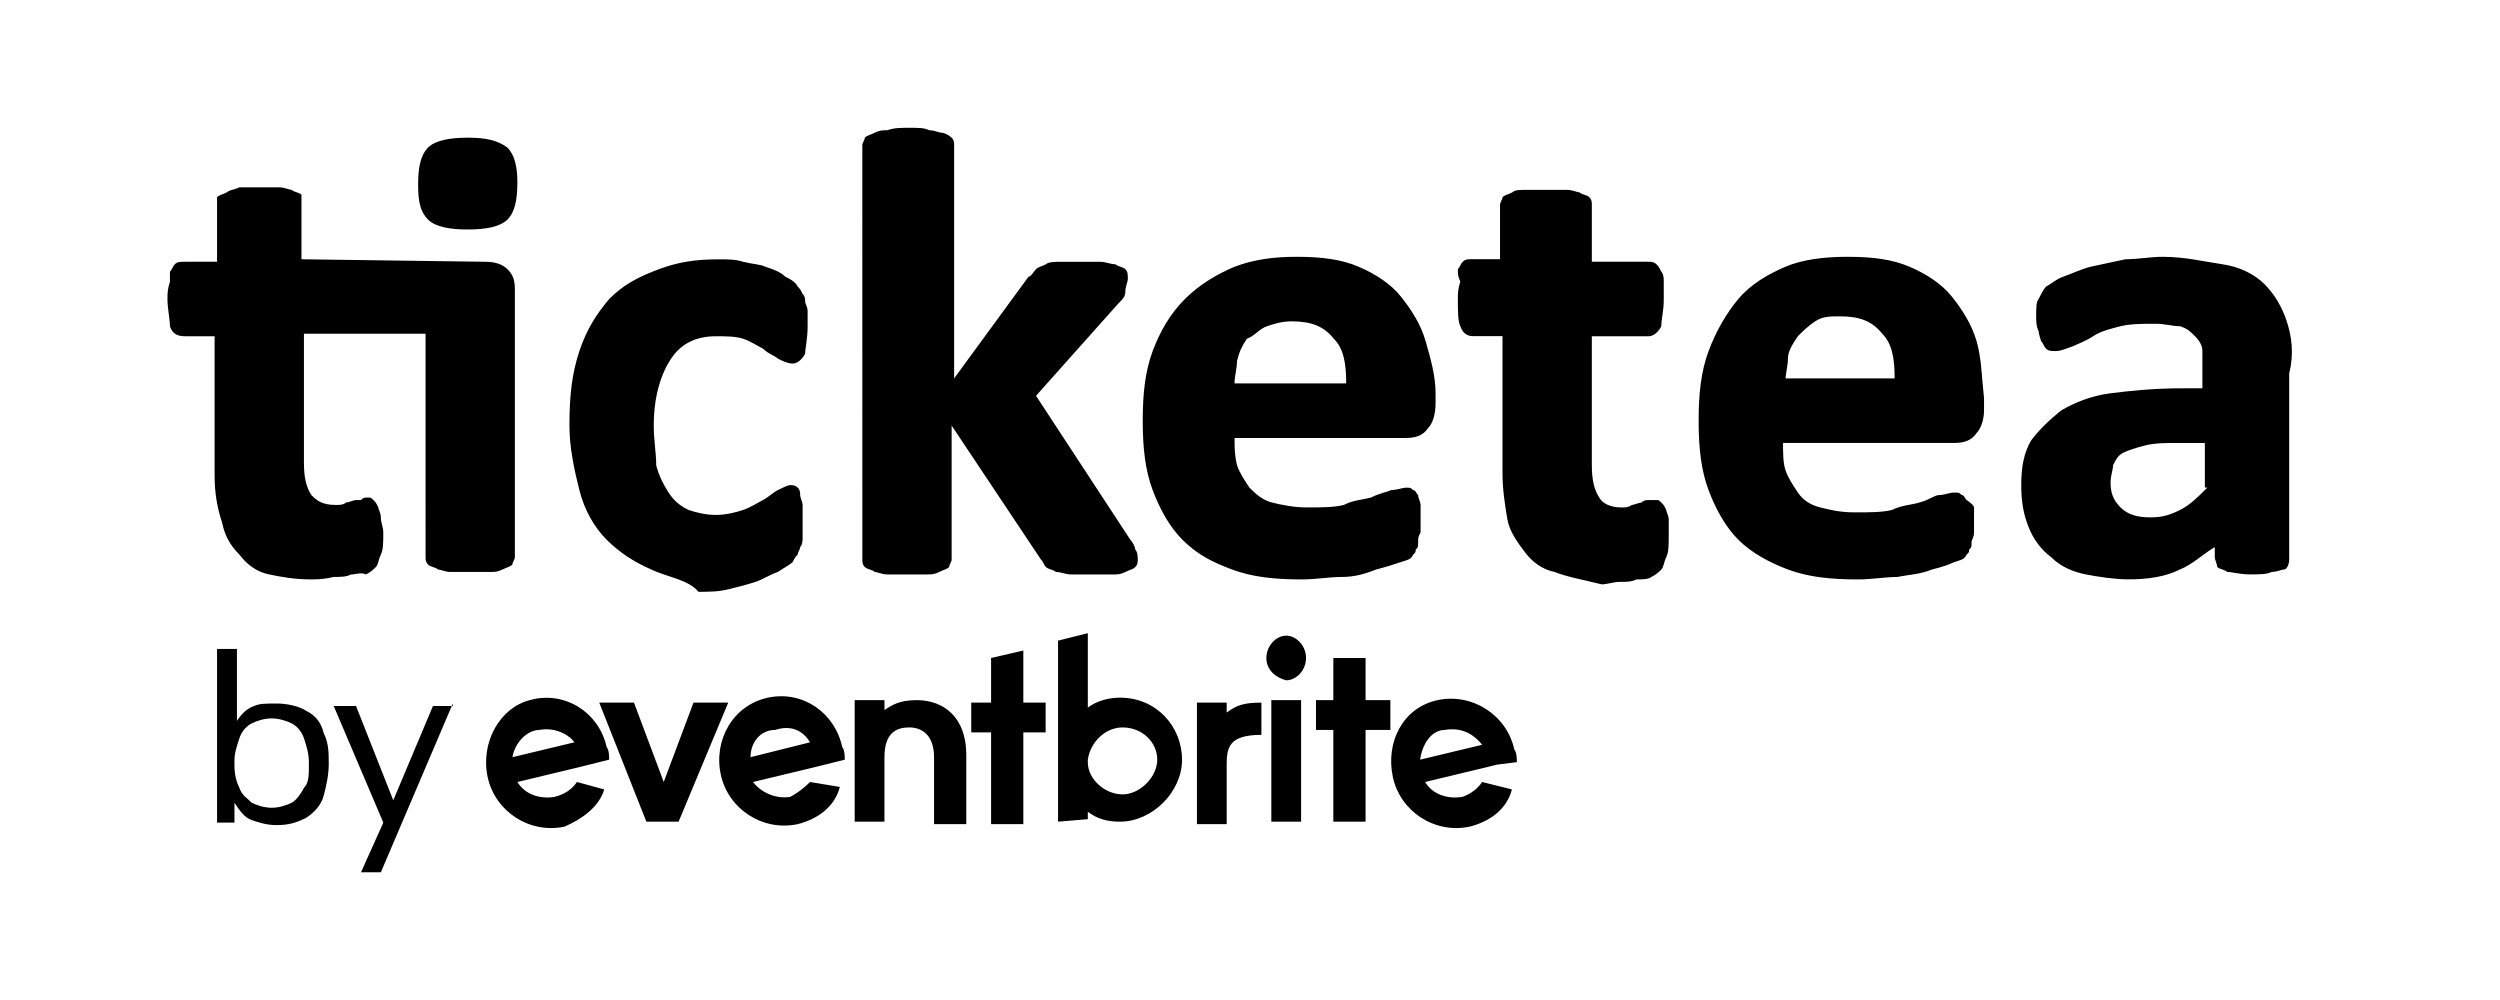 <?xml version="1.0" encoding="UTF-8" standalone="no"?>
<svg
   viewBox="0 0 75 30"
   xml:space="preserve"
   version="1.1"
   id="svg3"
   sodipodi:docname="logo-ticketeal.svg"
   inkscape:version="1.3.2 (091e20e, 2023-11-25, custom)"
   width="75"
   height="30"
   xmlns:inkscape="http://www.inkscape.org/namespaces/inkscape"
   xmlns:sodipodi="http://sodipodi.sourceforge.net/DTD/sodipodi-0.dtd"
   xmlns="http://www.w3.org/2000/svg"
   xmlns:svg="http://www.w3.org/2000/svg"><defs
     id="defs3" /><sodipodi:namedview
     id="namedview3"
     pagecolor="#ffffff"
     bordercolor="#000000"
     borderopacity="0.25"
     inkscape:showpageshadow="2"
     inkscape:pageopacity="0.0"
     inkscape:pagecheckerboard="0"
     inkscape:deskcolor="#d1d1d1"
     showgrid="true"
     inkscape:zoom="15.133407"
     inkscape:cx="43.413885"
     inkscape:cy="23.424996"
     inkscape:window-width="2560"
     inkscape:window-height="1494"
     inkscape:window-x="-11"
     inkscape:window-y="1609"
     inkscape:window-maximized="1"
     inkscape:current-layer="svg3"><inkscape:grid
       id="grid3"
       units="px"
       originx="0"
       originy="0"
       spacingx="1"
       spacingy="1"
       empcolor="#0099e5"
       empopacity="0.302"
       color="#0099e5"
       opacity="0.149"
       empspacing="5"
       dotted="false"
       gridanglex="30"
       gridanglez="30"
       visible="true" /></sodipodi:namedview><path
     class="prefix__st0"
     d="m 32.123,17.233 c -0.149,0 -0.298,-0.074 -0.447,-0.074 -0.074,-0.074 -0.223,-0.074 -0.298,-0.149 -0.074,-0.074 -0.074,-0.149 -0.149,-0.223 l -2.68,-4.02 v 4.02 c 0,0.074 -0.074,0.149 -0.074,0.223 -0.074,0.074 -0.149,0.074 -0.298,0.149 -0.149,0.074 -0.223,0.074 -0.372,0.074 h -1.191 c -0.149,0 -0.298,-0.074 -0.372,-0.074 -0.074,-0.074 -0.223,-0.074 -0.298,-0.149 -0.074,-0.074 -0.074,-0.149 -0.074,-0.223 V 4.354 c 0,-0.074 0.074,-0.149 0.074,-0.223 0.074,-0.074 0.149,-0.074 0.298,-0.149 0.149,-0.074 0.223,-0.074 0.372,-0.074 0.223,-0.074 0.372,-0.074 0.67,-0.074 0.298,0 0.447,0 0.596,0.074 0.149,0 0.298,0.074 0.372,0.074 0.074,0 0.223,0.074 0.298,0.149 0.074,0.074 0.074,0.149 0.074,0.223 v 6.998 l 2.233,-3.052 c 0.074,0 0.149,-0.149 0.223,-0.223 0.074,-0.074 0.149,-0.074 0.298,-0.149 0.074,-0.074 0.298,-0.074 0.447,-0.074 h 1.191 c 0.149,0 0.298,0.074 0.447,0.074 0.074,0.074 0.223,0.074 0.298,0.149 0.074,0.074 0.074,0.149 0.074,0.298 0,0.074 -0.074,0.223 -0.074,0.372 0,0.149 -0.074,0.223 -0.223,0.372 l -2.457,2.755 2.829,4.318 c 0.074,0.074 0.149,0.223 0.149,0.298 0.074,0.074 0.074,0.223 0.074,0.298 0,0.074 0,0.149 -0.074,0.223 -0.074,0.074 -0.149,0.074 -0.298,0.149 -0.149,0.074 -0.223,0.074 -0.372,0.074 H 32.123 M 68.603,9.64 C 68.454,9.193 68.231,8.821 67.933,8.523 67.635,8.225 67.189,8.002 66.668,7.927 66.146,7.853 65.551,7.704 64.881,7.704 c -0.372,0 -0.744,0.074 -1.117,0.074 -0.372,0.074 -0.67,0.149 -1.042,0.223 -0.298,0.074 -0.596,0.223 -0.819,0.298 -0.223,0.074 -0.372,0.223 -0.521,0.298 -0.074,0.074 -0.149,0.223 -0.223,0.372 -0.074,0.074 -0.074,0.298 -0.074,0.521 0,0.149 0,0.298 0.074,0.447 0,0.074 0.074,0.298 0.074,0.298 0.074,0.074 0.074,0.149 0.149,0.223 0.074,0.074 0.149,0.074 0.298,0.074 0.149,0 0.298,-0.074 0.521,-0.149 0.149,-0.074 0.372,-0.149 0.596,-0.298 0.223,-0.149 0.521,-0.223 0.819,-0.298 0.298,-0.074 0.67,-0.074 1.042,-0.074 0.298,0 0.521,0.074 0.744,0.074 0.223,0.074 0.298,0.149 0.447,0.298 0.149,0.149 0.223,0.298 0.223,0.447 v 1.117 H 65.402 c -0.744,0 -1.489,0.074 -2.085,0.149 -0.596,0.074 -1.117,0.298 -1.489,0.521 -0.372,0.298 -0.67,0.596 -0.893,0.893 -0.223,0.372 -0.298,0.819 -0.298,1.34 0,0.521 0.074,0.893 0.223,1.266 0.149,0.372 0.372,0.67 0.67,0.893 0.298,0.298 0.67,0.447 1.042,0.521 0.372,0.074 0.893,0.149 1.266,0.149 0.596,0 1.117,-0.074 1.563,-0.298 0.372,-0.149 0.67,-0.447 1.042,-0.67 v 0.298 c 0,0.074 0.074,0.223 0.074,0.298 0.074,0.074 0.223,0.074 0.298,0.149 0.149,0 0.372,0.074 0.67,0.074 0.298,0 0.521,0 0.67,-0.074 0.149,0 0.298,-0.074 0.372,-0.074 0.074,0 0.149,-0.149 0.149,-0.298 v -5.584 c 0.149,-0.596 0.074,-1.117 -0.074,-1.563 z m -2.382,4.988 c -0.298,0.298 -0.521,0.521 -0.819,0.67 -0.298,0.149 -0.521,0.223 -0.893,0.223 -0.372,0 -0.67,-0.074 -0.893,-0.298 C 63.392,15 63.317,14.777 63.317,14.479 c 0,-0.223 0.074,-0.372 0.074,-0.521 0.074,-0.149 0.149,-0.298 0.298,-0.372 0.149,-0.074 0.372,-0.149 0.67,-0.223 0.298,-0.074 0.596,-0.074 0.968,-0.074 h 0.819 v 1.34 z m -6.924,-4.393 C 59.148,9.714 58.85,9.267 58.553,8.895 58.255,8.523 57.808,8.225 57.287,8.002 56.766,7.778 56.17,7.704 55.426,7.704 c -0.67,0 -1.34,0.074 -1.861,0.298 -0.521,0.223 -1.042,0.521 -1.415,0.968 -0.372,0.447 -0.67,0.968 -0.893,1.563 -0.223,0.596 -0.298,1.266 -0.298,2.085 0,0.819 0.074,1.489 0.298,2.085 0.223,0.596 0.521,1.117 0.893,1.489 0.372,0.372 0.893,0.67 1.489,0.893 0.596,0.223 1.266,0.298 2.085,0.298 0.447,0 0.819,-0.074 1.191,-0.074 0.372,-0.074 0.67,-0.074 1.042,-0.223 0.298,-0.074 0.521,-0.149 0.67,-0.223 0.223,-0.074 0.298,-0.074 0.372,-0.223 0.074,-0.074 0.074,-0.074 0.074,-0.149 0.074,-0.074 0.074,-0.074 0.074,-0.223 0,-0.074 0.074,-0.149 0.074,-0.298 V 15.223 C 59.223,15.149 58.999,15 58.999,15 c -0.074,-0.074 -0.074,-0.149 -0.149,-0.149 -0.074,-0.074 -0.074,-0.074 -0.223,-0.074 -0.149,0 -0.298,0.074 -0.447,0.074 -0.149,0 -0.298,0.149 -0.596,0.223 -0.223,0.074 -0.521,0.074 -0.819,0.223 -0.298,0.074 -0.67,0.074 -1.117,0.074 -0.447,0 -0.744,-0.074 -1.042,-0.149 C 54.309,15.149 54.086,15 53.937,14.777 c -0.149,-0.223 -0.298,-0.447 -0.372,-0.67 -0.074,-0.223 -0.074,-0.521 -0.074,-0.819 h 5.137 c 0.298,0 0.521,-0.074 0.67,-0.298 0.149,-0.149 0.223,-0.447 0.223,-0.67 v -0.372 c -0.074,-0.67 -0.074,-1.191 -0.223,-1.712 z m -5.733,1.191 c 0,-0.223 0.074,-0.447 0.074,-0.67 0,-0.223 0.149,-0.447 0.298,-0.67 0.149,-0.149 0.298,-0.298 0.521,-0.447 0.223,-0.149 0.447,-0.149 0.744,-0.149 0.596,0 0.968,0.149 1.266,0.521 0.298,0.298 0.372,0.744 0.372,1.34 H 53.564 Z M 42.769,10.235 C 42.62,9.714 42.323,9.267 42.025,8.895 41.727,8.523 41.28,8.225 40.759,8.002 40.238,7.778 39.642,7.704 38.898,7.704 c -0.67,0 -1.266,0.074 -1.861,0.298 -0.521,0.223 -1.042,0.521 -1.489,0.968 -0.447,0.447 -0.744,0.968 -0.968,1.563 -0.223,0.596 -0.298,1.266 -0.298,2.085 0,0.819 0.074,1.489 0.298,2.085 0.223,0.596 0.521,1.117 0.893,1.489 0.447,0.447 0.893,0.67 1.489,0.893 0.596,0.223 1.266,0.298 2.085,0.298 0.447,0 0.819,-0.074 1.191,-0.074 0.372,0 0.67,-0.074 1.042,-0.223 0.298,-0.074 0.521,-0.149 0.744,-0.223 0.223,-0.074 0.298,-0.074 0.372,-0.223 0.074,-0.074 0.074,-0.074 0.074,-0.149 0.074,-0.074 0.074,-0.074 0.074,-0.223 0,-0.149 0,-0.149 0.074,-0.298 v -0.819 c 0,-0.074 -0.074,-0.223 -0.074,-0.298 -0.074,-0.074 -0.074,-0.149 -0.149,-0.149 -0.074,-0.074 -0.074,-0.074 -0.223,-0.074 -0.074,0 -0.298,0.074 -0.447,0.074 -0.149,0.074 -0.298,0.074 -0.596,0.223 C 40.834,15 40.61,15 40.312,15.149 c -0.298,0.074 -0.67,0.074 -1.117,0.074 -0.372,0 -0.744,-0.074 -1.042,-0.149 C 37.856,15 37.632,14.777 37.483,14.628 c -0.149,-0.223 -0.298,-0.447 -0.372,-0.67 -0.074,-0.298 -0.074,-0.521 -0.074,-0.819 h 5.137 c 0.298,0 0.521,-0.074 0.67,-0.298 0.149,-0.149 0.223,-0.447 0.223,-0.744 v -0.298 c 0,-0.521 -0.149,-1.042 -0.298,-1.563 z m -5.733,1.266 c 0,-0.223 0.074,-0.447 0.074,-0.67 0.074,-0.298 0.149,-0.447 0.298,-0.67 0.223,-0.074 0.372,-0.298 0.596,-0.372 0.223,-0.074 0.447,-0.149 0.744,-0.149 0.596,0 0.968,0.149 1.266,0.521 0.298,0.298 0.372,0.744 0.372,1.34 z m -17.496,5.584 c -0.521,-0.223 -0.968,-0.521 -1.34,-0.893 -0.372,-0.372 -0.67,-0.893 -0.819,-1.489 -0.149,-0.596 -0.298,-1.266 -0.298,-1.936 0,-0.893 0.074,-1.563 0.298,-2.233 0.223,-0.67 0.521,-1.117 0.893,-1.563 0.447,-0.447 0.893,-0.67 1.489,-0.893 0.596,-0.223 1.117,-0.298 1.787,-0.298 0.298,0 0.521,0 0.744,0.074 0.298,0.074 0.521,0.074 0.67,0.149 0.223,0.074 0.447,0.149 0.596,0.298 0.149,0.074 0.298,0.149 0.372,0.298 0.074,0.074 0.074,0.074 0.149,0.223 0.074,0.074 0.074,0.149 0.074,0.223 0,0.074 0.074,0.149 0.074,0.298 v 0.447 c 0,0.372 -0.074,0.67 -0.074,0.819 -0.074,0.149 -0.223,0.298 -0.372,0.298 -0.149,0 -0.298,-0.074 -0.447,-0.149 -0.074,-0.074 -0.298,-0.149 -0.447,-0.298 -0.149,-0.074 -0.372,-0.223 -0.596,-0.298 -0.223,-0.074 -0.521,-0.074 -0.819,-0.074 -0.596,0 -1.042,0.223 -1.34,0.67 -0.298,0.447 -0.521,1.117 -0.521,2.01 0,0.447 0.074,0.819 0.074,1.191 0.074,0.298 0.223,0.596 0.372,0.819 0.149,0.223 0.298,0.372 0.596,0.521 0.223,0.074 0.521,0.149 0.819,0.149 0.298,0 0.596,-0.074 0.819,-0.149 0.223,-0.074 0.447,-0.223 0.596,-0.298 0.149,-0.074 0.298,-0.223 0.447,-0.298 0.149,-0.074 0.298,-0.149 0.372,-0.149 0.074,0 0.149,0 0.223,0.074 0.074,0.074 0.074,0.149 0.074,0.223 0,0.074 0.074,0.223 0.074,0.298 v 0.968 c 0,0.074 0,0.223 -0.074,0.298 0,0.074 -0.074,0.149 -0.074,0.223 -0.074,0.074 -0.074,0.074 -0.149,0.223 -0.074,0.074 -0.223,0.149 -0.447,0.298 -0.223,0.074 -0.447,0.223 -0.67,0.298 -0.223,0.074 -0.521,0.149 -0.819,0.223 -0.298,0.074 -0.596,0.074 -0.893,0.074 -0.298,-0.372 -0.968,-0.447 -1.415,-0.67 m 27.1,0.074 c -0.372,-0.074 -0.67,-0.298 -0.893,-0.596 -0.223,-0.298 -0.447,-0.596 -0.521,-0.968 -0.074,-0.447 -0.149,-0.893 -0.149,-1.415 v -4.095 h -0.893 c -0.149,0 -0.298,-0.074 -0.372,-0.298 -0.074,-0.149 -0.074,-0.447 -0.074,-0.819 0,-0.149 0,-0.298 0.074,-0.521 -0.074,-0.149 -0.074,-0.223 -0.074,-0.372 0.074,-0.074 0.074,-0.149 0.149,-0.223 0.074,-0.074 0.149,-0.074 0.223,-0.074 h 0.893 V 6.141 c 0,-0.074 0.074,-0.149 0.074,-0.223 0.074,-0.074 0.149,-0.074 0.298,-0.149 0.074,-0.074 0.223,-0.074 0.447,-0.074 h 1.191 c 0.149,0 0.298,0.074 0.372,0.074 0.074,0.074 0.223,0.074 0.298,0.149 0.074,0.074 0.074,0.149 0.074,0.223 v 1.712 h 1.712 c 0.074,0 0.149,0 0.223,0.074 0.074,0.074 0.074,0.074 0.149,0.223 0.074,0.074 0.074,0.223 0.074,0.298 V 8.97 c 0,0.372 -0.074,0.596 -0.074,0.819 -0.074,0.149 -0.223,0.298 -0.372,0.298 h -1.712 v 3.871 c 0,0.447 0.074,0.744 0.223,0.968 0.074,0.149 0.298,0.298 0.67,0.298 0.074,0 0.223,0 0.298,-0.074 0.074,0 0.223,-0.074 0.298,-0.074 0.074,-0.074 0.149,-0.074 0.223,-0.074 h 0.223 c 0.074,0 0.074,0 0.149,0.074 0.074,0.074 0.074,0.074 0.149,0.223 0,0.074 0.074,0.149 0.074,0.298 v 0.447 c 0,0.298 0,0.521 -0.074,0.67 -0.074,0.149 -0.074,0.298 -0.149,0.372 -0.074,0.074 -0.149,0.149 -0.298,0.223 -0.074,0.074 -0.298,0.074 -0.447,0.074 -0.149,0.074 -0.298,0.074 -0.521,0.074 -0.149,0 -0.372,0.074 -0.521,0.074 -0.596,-0.149 -1.042,-0.223 -1.415,-0.372 M 12.841,6.587 C 12.617,6.364 12.543,6.066 12.543,5.545 c 0,-0.521 0.074,-0.893 0.298,-1.117 0.223,-0.223 0.67,-0.298 1.191,-0.298 0.521,0 0.893,0.074 1.191,0.298 0.223,0.223 0.298,0.596 0.298,1.042 0,0.521 -0.074,0.893 -0.298,1.117 -0.223,0.223 -0.67,0.298 -1.191,0.298 -0.521,0 -0.968,-0.074 -1.191,-0.298 m 1.712,1.266 c 0.298,0 0.521,0.074 0.67,0.223 0.149,0.149 0.223,0.298 0.223,0.596 v 8.041 c 0,0.074 -0.074,0.149 -0.074,0.223 -0.074,0.074 -0.149,0.074 -0.298,0.149 -0.149,0.074 -0.223,0.074 -0.372,0.074 h -1.191 c -0.149,0 -0.298,-0.074 -0.372,-0.074 -0.074,-0.074 -0.223,-0.074 -0.298,-0.149 -0.074,-0.074 -0.074,-0.149 -0.074,-0.223 V 10.012 H 9.118 v 3.871 c 0,0.447 0.074,0.744 0.223,0.968 0.149,0.149 0.298,0.298 0.744,0.298 0.074,0 0.223,0 0.298,-0.074 0.074,0 0.223,-0.074 0.298,-0.074 h 0.149 c 0.074,-0.074 0.074,-0.074 0.223,-0.074 0.074,0 0.074,0 0.149,0.074 0.074,0.074 0.074,0.074 0.149,0.223 0,0.074 0.074,0.149 0.074,0.298 0,0.149 0.074,0.298 0.074,0.447 0,0.298 0,0.521 -0.074,0.67 -0.074,0.149 -0.074,0.298 -0.149,0.372 -0.074,0.074 -0.149,0.149 -0.298,0.223 -0.149,-0.074 -0.298,0 -0.447,0 -0.149,0.074 -0.298,0.074 -0.521,0.074 -0.298,0.074 -0.521,0.074 -0.67,0.074 -0.521,0 -0.893,-0.074 -1.266,-0.149 C 7.704,17.159 7.406,16.936 7.182,16.638 6.885,16.34 6.736,16.042 6.661,15.67 6.512,15.223 6.438,14.777 6.438,14.256 v -4.169 H 5.545 c -0.223,0 -0.372,-0.074 -0.447,-0.298 0,-0.223 -0.074,-0.521 -0.074,-0.819 0,-0.149 0,-0.298 0.074,-0.521 V 8.151 C 5.172,8.076 5.172,8.002 5.247,7.927 5.321,7.853 5.396,7.853 5.545,7.853 H 6.512 V 5.917 C 6.587,5.843 6.661,5.843 6.81,5.768 6.885,5.694 7.034,5.694 7.182,5.619 H 8.374 c 0.149,0 0.298,0.074 0.372,0.074 0.074,0.074 0.223,0.074 0.298,0.149 v 1.936 z"
     id="path1"
     style="stroke-width:0.744" /><g
     id="g2"
     transform="matrix(0.744,0,0,0.744,5.023,3.833)"><path
       class="prefix__st1"
       d="m 33.212,28.08 v -3.7 h -0.8 v -1.2 h 0.8 v -1.8 l 1.3,-0.3 v 2.1 h 0.9 v 1.2 h -0.9 v 3.7 z m -13.9,-0.1 -1.9,-4.8 h 1.4 l 1.2,3.2 1.2,-3.2 h 1.4 l -2,4.8 z m 17.8,-2.4 c 0,0.7 0.7,1.3 1.4,1.3 0.7,0 1.4,-0.7 1.4,-1.4 0,-0.7 -0.6,-1.3 -1.4,-1.3 -0.7,0 -1.3,0.6 -1.4,1.3 z m -1.2,2.4 v -7.3 l 1.2,-0.3 v 3 c 0.4,-0.3 0.9,-0.4 1.3,-0.4 1.5,0 2.5,1.2 2.5,2.5 0,1.3 -1.2,2.5 -2.5,2.5 -0.5,0 -0.9,-0.1 -1.3,-0.4 v 0.3 z m 8.6,0 h 1.2 v -4.9 h -1.2 z m -0.2,-6.6 c 0,-0.5 0.4,-0.9 0.8,-0.9 0.4,0 0.8,0.4 0.8,0.9 0,0.5 -0.4,0.9 -0.8,0.9 -0.4,-0.1 -0.8,-0.4 -0.8,-0.9 z m -0.2,1.8 c -0.7,0 -1,0.1 -1.4,0.4 v -0.4 h -1.2 v 4.9 h 1.2 v -2.4 c 0,-0.7 0.1,-1.2 1.4,-1.2 z m 2.9,4.8 v -3.7 h -0.7 v -1.2 h 0.7 v -1.7 h 1.3 v 1.7 h 1 v 1.2 h -1 v 3.7 z m -22.5,-3.7 c 0.6,-0.2 1.1,0 1.4,0.5 l -2.4,0.6 c 0,-0.6 0.4,-1.1 1,-1.1 z m 1.4,2.1 c -0.3,0.3 -0.6,0.5 -0.8,0.6 -0.6,0.1 -1.2,-0.2 -1.5,-0.6 l 2.5,-0.6 0.4,-0.1 0.8,-0.2 c 0,-0.1 0,-0.4 -0.1,-0.5 -0.3,-1.4 -1.6,-2.3 -3,-2 -1.4,0.3 -2.2,1.7 -1.9,3.1 0.3,1.4 1.7,2.3 3.1,2 0.8,-0.2 1.5,-0.7 1.7,-1.5 z m 25.6,-2.1 c 0.6,-0.1 1.1,0.1 1.5,0.6 l -2.5,0.6 c 0.1,-0.7 0.5,-1.2 1,-1.2 z m 1.5,2.1 c -0.2,0.3 -0.5,0.5 -0.8,0.6 -0.6,0.1 -1.2,-0.1 -1.5,-0.6 l 2.5,-0.6 0.4,-0.1 0.8,-0.1 c 0,-0.1 0,-0.4 -0.1,-0.5 -0.3,-1.4 -1.7,-2.3 -3.1,-2 -1.4,0.3 -2.1,1.7 -1.8,3.1 0.3,1.4 1.7,2.3 3.1,2 0.8,-0.2 1.5,-0.7 1.7,-1.5 z m -38,-2.1 c 0.5,-0.1 1.1,0.1 1.4,0.5 l -2.5,0.6 c 0.1,-0.6 0.6,-1.1 1.1,-1.1 z m 1.5,2.1 c -0.2,0.3 -0.5,0.5 -0.9,0.6 -0.6,0.1 -1.2,-0.1 -1.5,-0.6 l 2.5,-0.6 0.4,-0.1 0.8,-0.2 c 0,-0.1 0,-0.4 -0.1,-0.5 -0.3,-1.4 -1.7,-2.3 -3.1,-1.9 -1.2,0.3 -2,1.7 -1.7,3.1 0.3,1.4 1.7,2.3 3.1,2 0.7,-0.3 1.4,-0.8 1.6,-1.5 z m 14.4,1.6 v -2.6 c 0,-0.9 -0.5,-1.2 -1,-1.2 -0.5,0 -1,0.2 -1,1.2 v 2.6 h -1.2 v -4.9 h 1.2 v 0.4 c 0.3,-0.2 0.6,-0.4 1.3,-0.4 1.1,0 2,0.7 2,2.2 v 2.8 h -1.3 z"
       id="path2" /></g><path
     class="prefix__st1"
     d="m 9.863,22.892 c 0,0.372 -0.074,0.67 -0.149,0.968 -0.074,0.298 -0.298,0.521 -0.521,0.67 -0.298,0.149 -0.521,0.223 -0.893,0.223 -0.298,0 -0.521,-0.074 -0.744,-0.149 C 7.331,24.53 7.182,24.306 7.034,24.083 V 24.678 H 6.512 v -5.211 h 0.596 v 2.159 c 0.149,-0.223 0.298,-0.372 0.521,-0.447 0.149,-0.074 0.372,-0.074 0.67,-0.074 0.298,0 0.67,0.074 0.893,0.223 0.298,0.149 0.447,0.372 0.521,0.67 0.149,0.298 0.149,0.596 0.149,0.893 z m -0.596,0 c 0,-0.298 -0.074,-0.521 -0.149,-0.744 C 9.044,21.924 8.895,21.775 8.746,21.7 8.597,21.626 8.374,21.552 8.15,21.552 c -0.223,0 -0.447,0.074 -0.596,0.149 -0.149,0.074 -0.298,0.223 -0.372,0.447 -0.074,0.223 -0.149,0.447 -0.149,0.67 v 0.149 c 0,0.298 0.074,0.521 0.149,0.67 0.074,0.223 0.223,0.298 0.372,0.447 0.149,0.074 0.372,0.149 0.596,0.149 0.223,0 0.447,-0.074 0.596,-0.149 0.149,-0.074 0.298,-0.298 0.372,-0.447 0.149,-0.149 0.149,-0.372 0.149,-0.744 z m 4.318,-1.787 -2.159,5.063 h -0.596 l 0.67,-1.489 -1.489,-3.499 h 0.67 l 1.117,2.829 1.191,-2.829 h 0.596 z"
     id="path3"
     style="stroke-width:0.744" /></svg>
